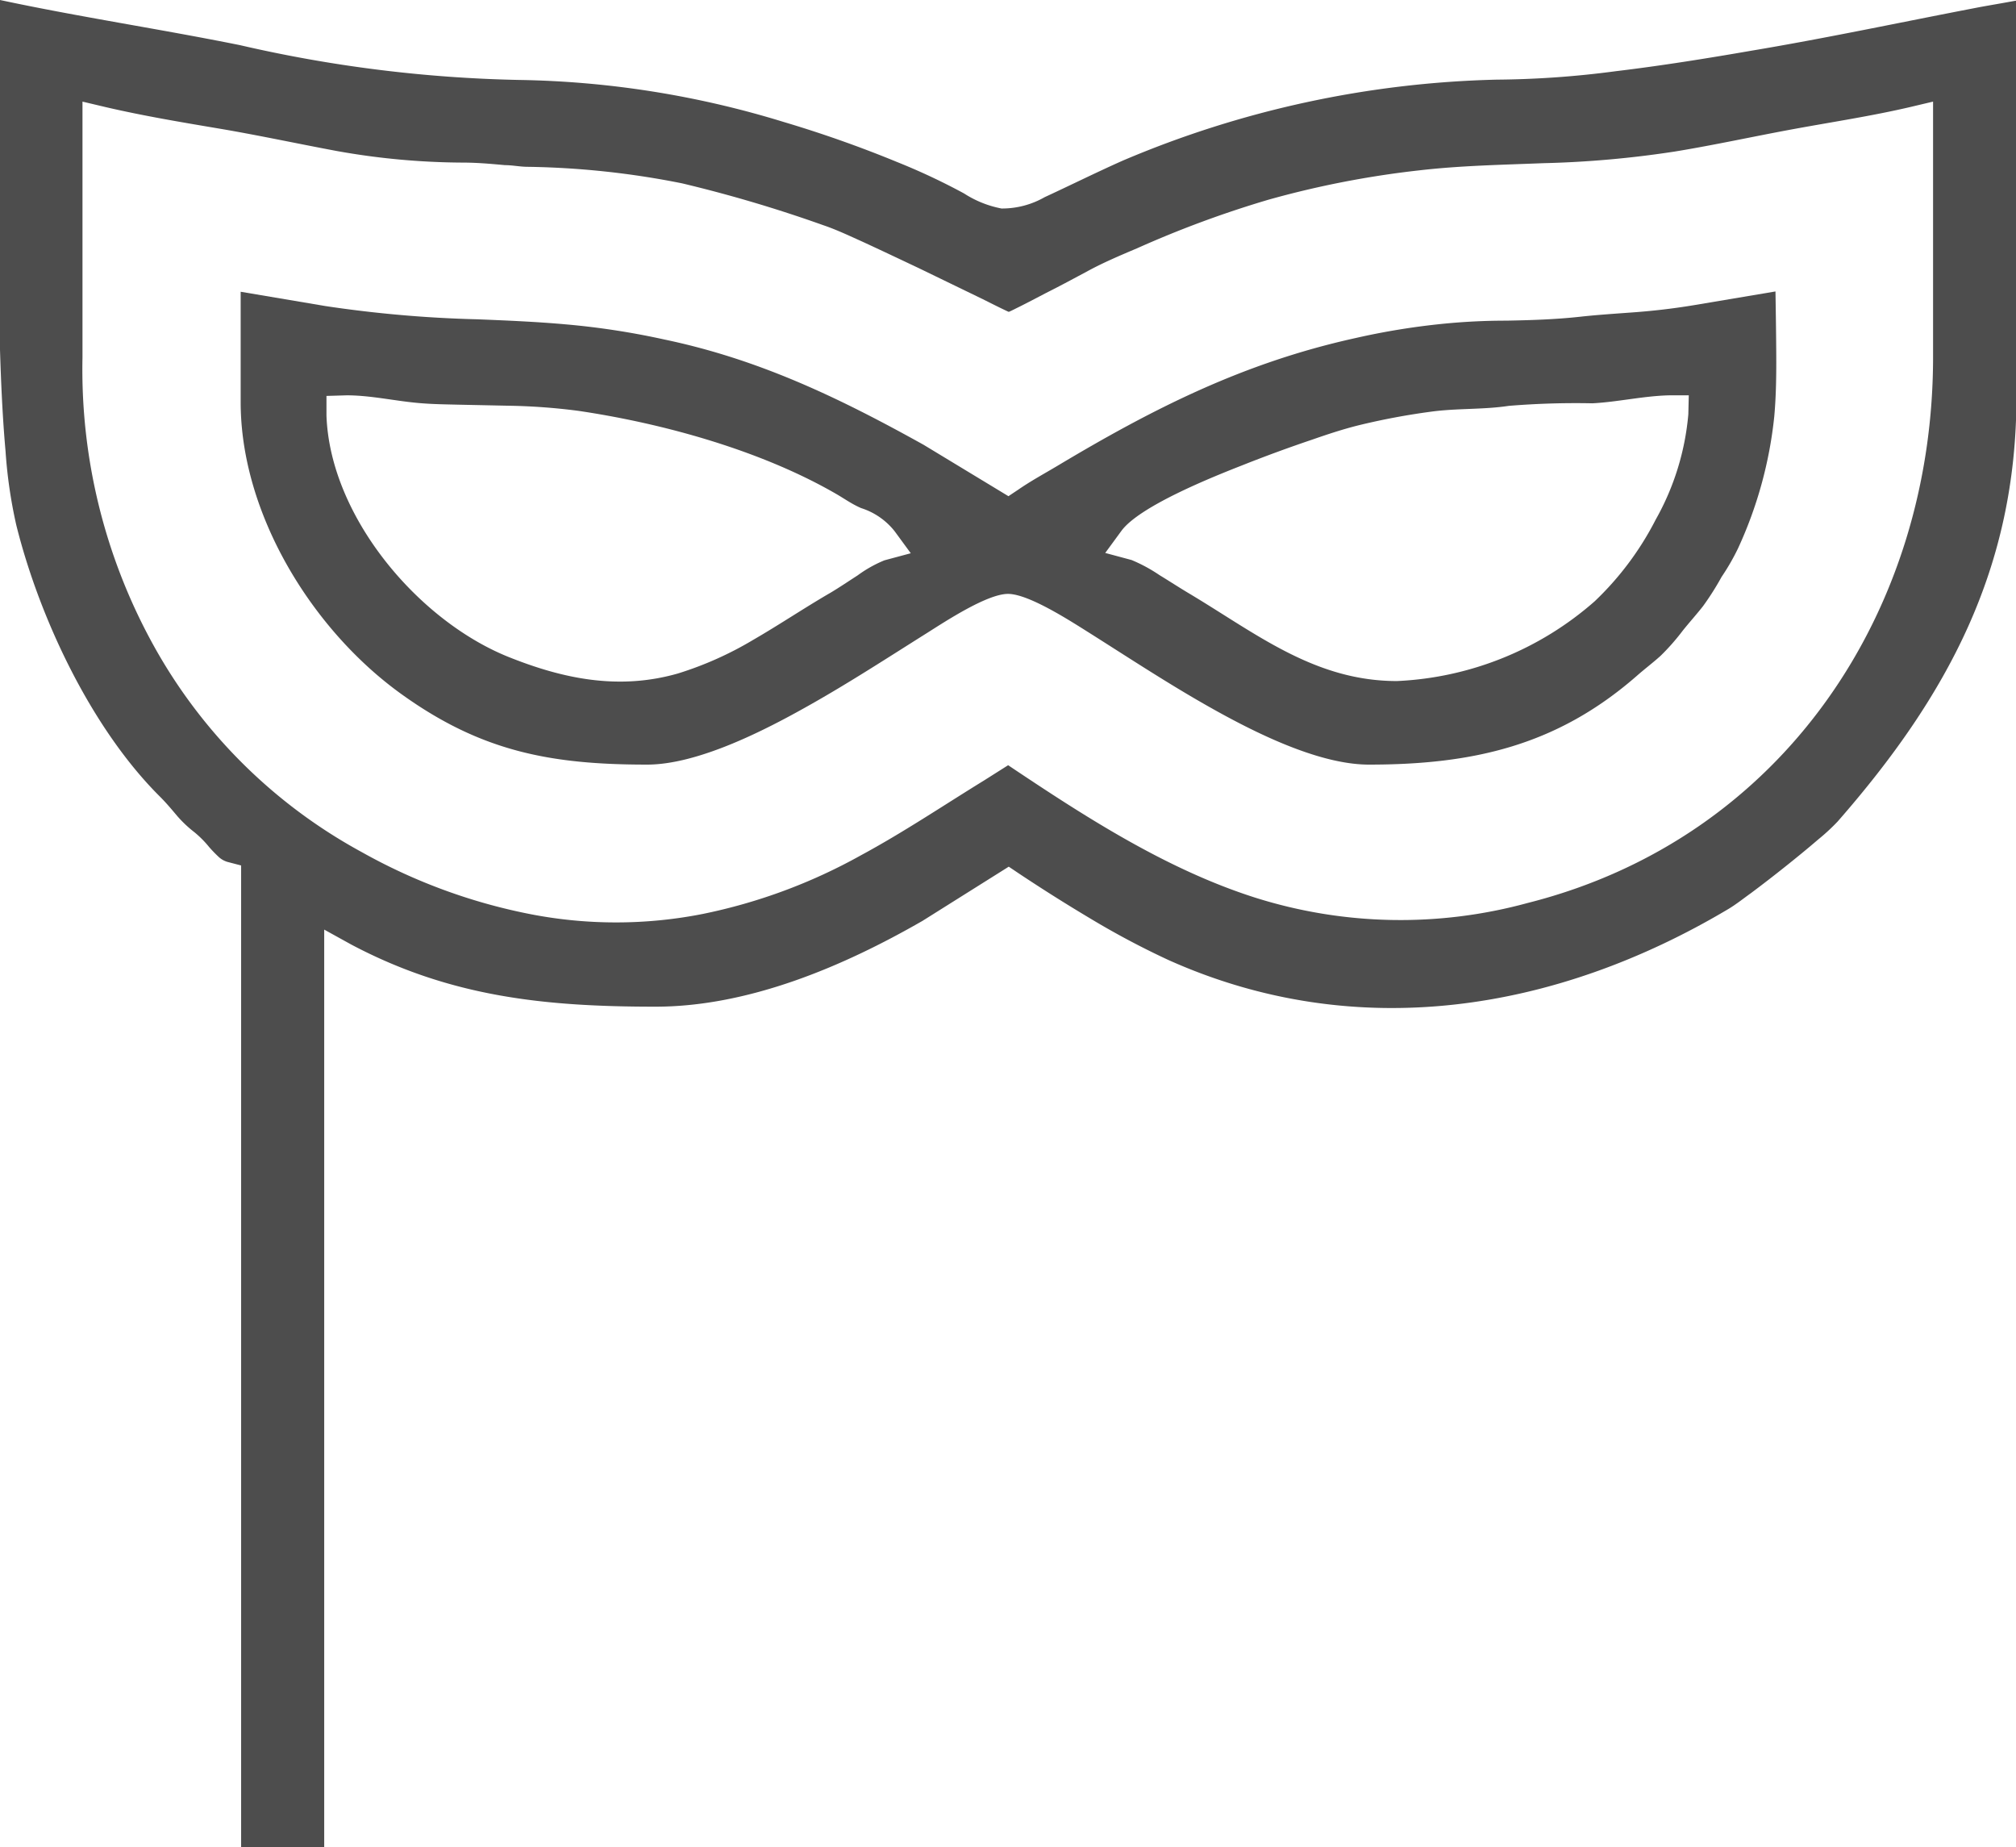 <svg id="Layer_1" data-name="Layer 1" xmlns="http://www.w3.org/2000/svg" viewBox="0 0 133.94 122.71"><defs><style>.cls-1{fill:#4d4d4d;fill-rule:evenodd;}</style></defs><path class="cls-1" d="M236.48,478.52a17.28,17.28,0,0,1-2.17,7,20.12,20.12,0,0,1-4.05,5.42,21.34,21.34,0,0,1-13.14,5.3c-5.5,0-9.39-3.19-13.86-5.85-.65-.39-1.28-.8-1.92-1.19a10.34,10.34,0,0,0-1.85-1l-1.75-.47,1.07-1.46c1.21-1.66,6.14-3.62,8.08-4.38q2.27-.9,4.58-1.68c1.06-.37,2.18-.74,3.27-1a45.76,45.76,0,0,1,4.62-.86c1.73-.24,3.48-.13,5.19-.39a54.43,54.43,0,0,1,5.56-.17c1.7-.09,3.4-.49,5.1-.53l1.3,0Zm-89.13-1.26c1.62,0,3.26.39,4.88.52.82.07,1.66.08,2.48.1l3.34.07a40.75,40.75,0,0,1,4.68.34c5.69.84,12.19,2.65,17.17,5.54.55.32,1,.65,1.62.92a4.61,4.61,0,0,1,2.23,1.54l1.07,1.46-1.75.47a8.36,8.36,0,0,0-1.78,1c-.59.38-1.18.78-1.78,1.14-1.73,1-3.42,2.14-5.17,3.15a23,23,0,0,1-5,2.23c-3.93,1.12-7.63.36-11.34-1.14-6-2.46-11.77-9.35-12-16l0-1.3Zm94.92-6.9-5.41.91c-1.45.24-2.86.4-4.33.5-1.08.08-2.16.15-3.24.27-1.65.18-3.26.23-4.91.26-1.42,0-2.81.07-4.22.21a47.53,47.53,0,0,0-5.81.95c-7.39,1.63-13.36,4.64-19.78,8.48-.87.52-1.76,1-2.6,1.58l-.66.44-5.63-3.41c-5.59-3.11-10.92-5.68-17.24-7a51,51,0,0,0-6.5-1c-2-.18-3.94-.26-5.92-.34a81.3,81.3,0,0,1-10.09-.88l-5.63-.95v7.34c0,7.44,4.78,15.18,10.74,19.43,5.27,3.77,9.86,4.64,16.26,4.64,3.38,0,7.81-2.27,10.7-3.9,2.69-1.51,5.27-3.19,7.88-4.83,1.19-.75,4-2.61,5.4-2.61s4.24,1.86,5.47,2.63c2.61,1.65,5.18,3.34,7.87,4.86,2.9,1.64,7.24,3.85,10.64,3.85,6.91,0,12.48-1.26,17.78-5.88.52-.46,1.08-.88,1.59-1.34a14.82,14.82,0,0,0,1.48-1.68c.44-.55.92-1.08,1.35-1.63a18.66,18.66,0,0,0,1.23-1.94,14.9,14.9,0,0,0,1.09-1.89,27.65,27.65,0,0,0,2.41-8.77c.13-1.44.14-2.9.13-4.35S242.29,471.67,242.27,470.36Z" transform="translate(-124.31 -451)"/><path class="cls-1" d="M191.35,471.71c.23-.1.47-.23.66-.32.6-.3,1.19-.61,1.78-.92,1-.5,1.92-1,2.89-1.52s2.09-1,3.16-1.45a69.78,69.78,0,0,1,8.73-3.23,62.77,62.77,0,0,1,10-1.95c2.74-.32,5.51-.37,8.27-.48a67.86,67.86,0,0,0,8.78-.78c2.62-.43,5.21-1,7.82-1.48s5.21-.87,7.78-1.47l1.52-.36v1.56c0,5.06,0,10.12,0,15.18.09,17.09-10,32.22-26.93,36.49a32.05,32.05,0,0,1-18.13-.36c-5.89-1.88-11.27-5.36-16.39-8.79l-1.58,1h0c-2.73,1.68-5.41,3.48-8.23,5A36.5,36.5,0,0,1,171,511.71a29.77,29.77,0,0,1-11.52,0,37.66,37.66,0,0,1-11.14-4.11,34.77,34.77,0,0,1-13.89-13.84,37.88,37.88,0,0,1-4.66-19c0-5.15,0-10.3,0-15.45v-1.56l1.52.36c2.49.58,5,1,7.55,1.43s5.2,1,7.82,1.49a48.41,48.41,0,0,0,8.32.77c1,0,1.89.08,2.86.17.48,0,.95.1,1.44.11a56.09,56.09,0,0,1,10.33,1.1,90.09,90.09,0,0,1,9.38,2.78c.86.29,1.77.72,2.59,1.09,1.26.58,2.5,1.17,3.75,1.76l4.25,2.06c.56.28,1.13.57,1.71.84m66.9-20.66-.72.13c-.67.12-1.34.23-2,.36-4.94.95-9.87,2-14.83,2.83-3,.52-6,1-9,1.36a63.15,63.15,0,0,1-7.89.56,67.49,67.49,0,0,0-24.89,5.39c-1.75.78-3.44,1.62-5.17,2.42a5.69,5.69,0,0,1-2.86.75,7,7,0,0,1-2.49-1,42.53,42.53,0,0,0-4.43-2.08,78.89,78.89,0,0,0-7.56-2.67,63,63,0,0,0-17.6-2.79A90.2,90.2,0,0,1,140.26,454c-5.3-1.07-10.66-1.87-15.95-3v23.23c.07,2.25.17,4.52.37,6.76a31.89,31.89,0,0,0,.71,4.88c1.54,6.2,5,13.53,9.55,18.05.42.42.77.84,1.15,1.29a7.88,7.88,0,0,0,1.11,1.05,6.77,6.77,0,0,1,1,1,8.7,8.7,0,0,0,.67.69,1.5,1.5,0,0,0,.54.3l.92.24v65.26h5.52v-61l1.81,1c6.58,3.48,12.86,4.12,20.2,4.12,6.19,0,12.47-2.67,17.74-5.7l5.73-3.6.67.45q2.39,1.59,4.86,3.06a54.78,54.78,0,0,0,5.08,2.69c12.46,5.59,25.74,3.44,37.22-3.4.5-.3,1-.7,1.49-1.05.75-.56,1.5-1.14,2.24-1.73s1.49-1.2,2.21-1.82a13.49,13.49,0,0,0,1.3-1.2c7.3-8.34,11.88-16.82,11.88-28.23V451.05Z" transform="translate(-124.31 -451)"/></svg>